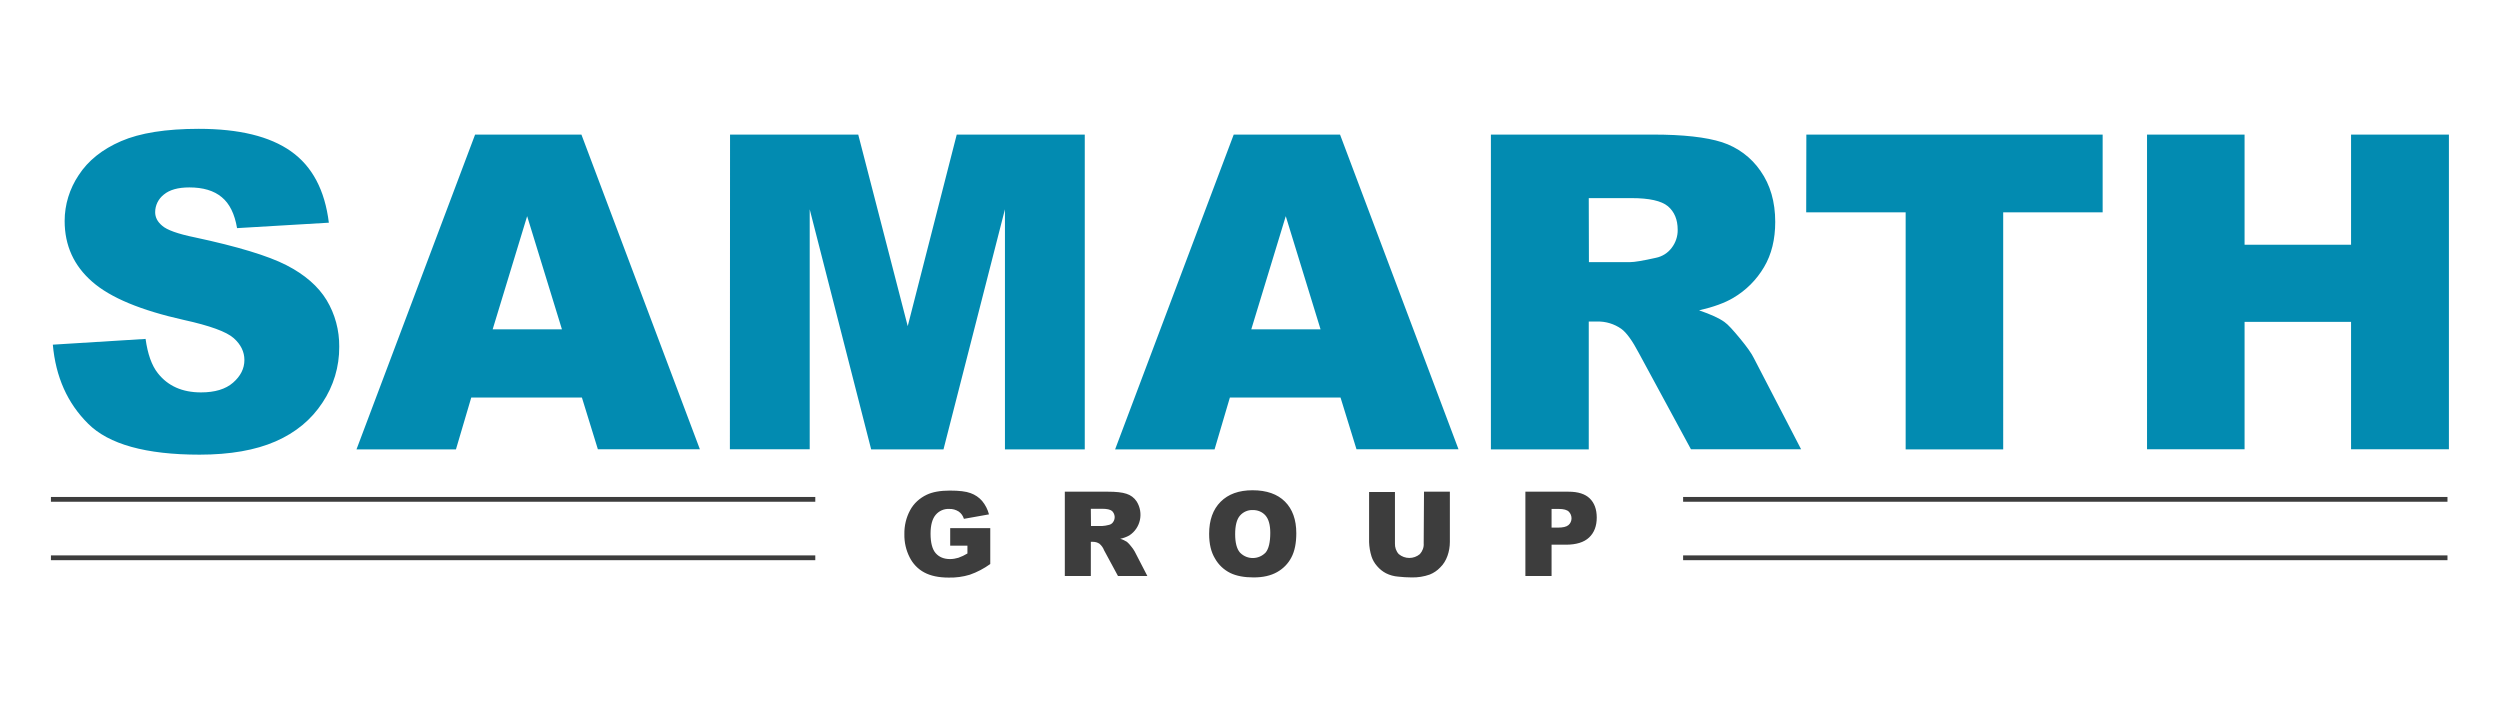 <?xml version="1.0" encoding="utf-8"?>
<!-- Generator: Adobe Illustrator 24.2.1, SVG Export Plug-In . SVG Version: 6.00 Build 0)  -->
<svg version="1.1" id="_1" xmlns="http://www.w3.org/2000/svg" xmlns:xlink="http://www.w3.org/1999/xlink" x="0px" y="0px"
	 viewBox="0 0 1566 444" style="enable-background:new 0 0 1566 444;" xml:space="preserve">
<style type="text/css">
	.st0{fill-rule:evenodd;clip-rule:evenodd;fill:#3D3D3D;}
	.st1{fill-rule:evenodd;clip-rule:evenodd;fill:#028BB1;}
	.st2{fill:#3D3D3D;}
</style>
<g>
	<path id="GROUP" class="st0" d="M606,341.7v5c-1.8,1.1-3.7,2-5.7,2.7c-1.7,0.5-3.4,0.8-5.2,0.8c-3.8,0-6.8-1.2-9-3.7
		c-2.1-2.4-3.2-6.5-3.2-12.2c0-5.4,1.1-9.3,3.2-11.8c2.1-2.5,5.3-3.9,8.5-3.7c2.1-0.1,4.1,0.5,5.9,1.6c1.6,1.1,2.7,2.7,3.3,4.6
		l15.7-2.8c-0.8-3.1-2.3-6-4.3-8.4c-1.9-2.2-4.4-3.9-7.2-4.9c-2.9-1.1-7.2-1.6-13.1-1.6c-6,0-10.8,0.9-14.4,2.6
		c-4.4,2.1-8.1,5.4-10.4,9.7c-2.5,4.6-3.7,9.8-3.6,15c-0.1,5,1,10,3.3,14.5c2,4,5.2,7.4,9.2,9.5c3.9,2.1,9,3.2,15.3,3.2
		c4.5,0.1,8.9-0.5,13.2-1.8c4.6-1.6,8.9-3.9,12.8-6.7v-22.5h-25.1v11H606L606,341.7z M683.3,360.8v-21.4h1.4c1.4,0,2.8,0.4,4,1.2
		c1.3,1.1,2.3,2.5,2.9,4.1l8.7,16.1h18.4l-7.9-15.3c-0.7-1.2-1.4-2.3-2.3-3.3c-0.8-1-1.6-2-2.6-2.8c-1.3-0.8-2.7-1.5-4.2-1.9
		c2-0.4,3.9-1.1,5.7-2.1c7.1-4.6,9.1-14.1,4.6-21.3c-1.5-2.3-3.8-4-6.4-4.8c-2.7-0.9-6.5-1.3-11.5-1.3h-27.1v52.8L683.3,360.8
		L683.3,360.8z M683.3,318.7h7.2c3,0,5,0.5,6.1,1.4c1.9,1.9,2.2,4.8,0.6,7c-0.6,0.9-1.6,1.5-2.6,1.7c-1.4,0.4-2.9,0.6-4.3,0.7h-6.9
		L683.3,318.7L683.3,318.7z M761.1,349.9c2.2,3.9,5.5,7,9.5,9c3.9,1.9,8.8,2.8,14.7,2.8c5.8,0,10.7-1.1,14.6-3.3
		c3.8-2.1,7-5.3,9-9.2c2.1-3.9,3.1-9,3.1-15.2c0-8.5-2.4-15.1-7.1-19.8s-11.5-7.1-20.3-7.1c-8.6,0-15.2,2.4-20,7.2
		c-4.8,4.8-7.2,11.5-7.2,20.1C757.4,340.7,758.6,345.8,761.1,349.9z M776.7,323c2-2.3,4.9-3.6,7.9-3.5c3.1-0.1,6.1,1.1,8.1,3.4
		c2,2.3,3,5.9,3,10.9c0,5.9-1,10-2.9,12.3c-4.3,4.5-11.4,4.6-15.8,0.3c-0.1-0.1-0.2-0.2-0.3-0.3c-2-2.3-3-6.2-3-11.5
		C773.7,329.2,774.7,325.3,776.7,323L776.7,323z M891.8,340.3c0.2,2.5-0.7,4.9-2.4,6.8c-3.8,3.2-9.4,3.2-13.2,0
		c-1.7-1.8-2.5-4.3-2.4-6.7v-32.2h-16.2v31.4c0.1,3,0.6,6,1.5,8.9c0.7,2.2,1.9,4.3,3.5,6.1c1.6,1.9,3.5,3.4,5.6,4.5
		c2.4,1.2,5,1.9,7.6,2.1c2.8,0.3,5.6,0.5,8.4,0.5c3.9,0.1,7.7-0.5,11.4-1.8c2.5-1,4.7-2.5,6.5-4.4c2.1-2,3.6-4.5,4.6-7.3
		c1-2.8,1.5-5.8,1.5-8.8v-31.4h-16.2L891.8,340.3L891.8,340.3z M955.6,360.8h16.3v-19.6h8.9c6.6,0,11.4-1.5,14.6-4.5
		c3.2-3,4.8-7.2,4.8-12.5c0-5.2-1.5-9.2-4.4-12c-2.9-2.8-7.3-4.2-13.2-4.2h-27.1V360.8L955.6,360.8z M971.9,318.8h4.6
		c3,0,5.1,0.6,6.2,1.7c1.1,1.1,1.7,2.6,1.7,4.2c0,1.6-0.7,3.2-1.9,4.2c-1.3,1.1-3.5,1.6-6.6,1.6h-4V318.8z"/>
	<path id="Samarth" class="st1" d="M55.2,265.4c12.9,12.9,36.2,19.4,69.8,19.4c19.1,0,35-2.8,47.6-8.3s22.4-13.6,29.4-24.3
		c6.9-10.3,10.6-22.5,10.5-35c0.1-10.3-2.6-20.4-7.9-29.2c-5.3-8.7-13.7-16-25.2-21.9s-30.7-11.7-57.3-17.4
		c-10.8-2.2-17.6-4.7-20.5-7.3c-3-2.5-4.4-5.3-4.4-8.5c0-4.3,2-8.3,5.4-11c3.6-3,8.9-4.5,16-4.5c8.6,0,15.4,2,20.3,6.1
		c4.9,4,8.1,10.5,9.6,19.4l57.5-3.4c-2.5-20.4-10.4-35.3-23.7-44.7s-32.5-14.1-57.8-14.1c-20.6,0-36.8,2.6-48.6,7.7
		s-20.7,12.2-26.6,21.3c-5.7,8.5-8.8,18.5-8.8,28.7c0,15.4,5.8,28.1,17.3,38.1c11.4,10,30.5,17.9,57.3,23.9
		c16.4,3.6,26.8,7.4,31.3,11.4c4.5,4,6.7,8.6,6.7,13.7c0,5.4-2.4,10.1-7.1,14.2c-4.7,4.1-11.4,6.1-20.1,6.1c-11.7,0-20.7-4-27-12
		c-3.9-4.9-6.4-12.1-7.7-21.5l-58.1,3.6C34.9,236.1,42.2,252.5,55.2,265.4z M374.5,281.4h63.9L364.2,84.3h-66.6l-74.3,197.2h62.3
		l9.6-32.5h69.3L374.5,281.4z M308.6,206.3l21.6-70.9l21.8,70.9H308.6z M457.2,281.4h50V131.1l38.5,150.4h45.3l38.5-150.4v150.4h50
		V84.3h-80.2l-30.7,120l-31-120h-80.3L457.2,281.4L457.2,281.4z M849.7,281.4h63.9L839.4,84.3h-66.6l-74.3,197.2h62.3l9.6-32.5h69.3
		L849.7,281.4z M783.8,206.3l21.6-70.9l21.8,70.9H783.8L783.8,206.3z M995.2,281.4v-80h5.4c5.3-0.1,10.6,1.5,15,4.6
		c3.2,2.3,6.9,7.4,11,15.2l32.6,60.2h69l-29.6-57.1c-1.4-2.9-4.3-7-8.6-12.2s-7.5-8.8-9.8-10.4c-3.3-2.4-8.6-4.8-15.9-7.3
		c9.1-2.1,16.2-4.7,21.4-7.8c8-4.7,14.6-11.3,19.3-19.3c4.7-7.9,7-17.4,7-28.3c0-12.6-3.1-23.2-9.2-31.9c-5.8-8.5-14.3-14.8-24.1-18
		c-10-3.2-24.4-4.8-43.3-4.8H933.9v197.2H995.2L995.2,281.4z M995.2,124.1h26.8c11.1,0,18.7,1.7,22.8,5.1c4,3.4,6.1,8.3,6.1,14.7
		c0.1,4.1-1.3,8.2-3.8,11.4c-2.4,3.2-5.9,5.4-9.9,6.2c-8,1.8-13.4,2.7-16.2,2.7h-25.7L995.2,124.1L995.2,124.1z M1131.4,133h62.3
		v148.5h61.1V133h62.3V84.3h-185.6L1131.4,133L1131.4,133z M1344.9,281.4h61.1v-79.8h66.7v79.8h61.3V84.3h-61.3v69H1406v-69h-61.1
		L1344.9,281.4L1344.9,281.4z"/>
	<g id="Line">
		<rect x="31.9" y="311.3" class="st2" width="478.8" height="3"/>
		<rect x="31.9" y="347.9" class="st2" width="478.8" height="3"/>
		<rect x="1054.3" y="311.3" class="st2" width="478.8" height="3"/>
		<rect x="1054.3" y="347.9" class="st2" width="478.8" height="3"/>
	</g>
</g>
</svg>
